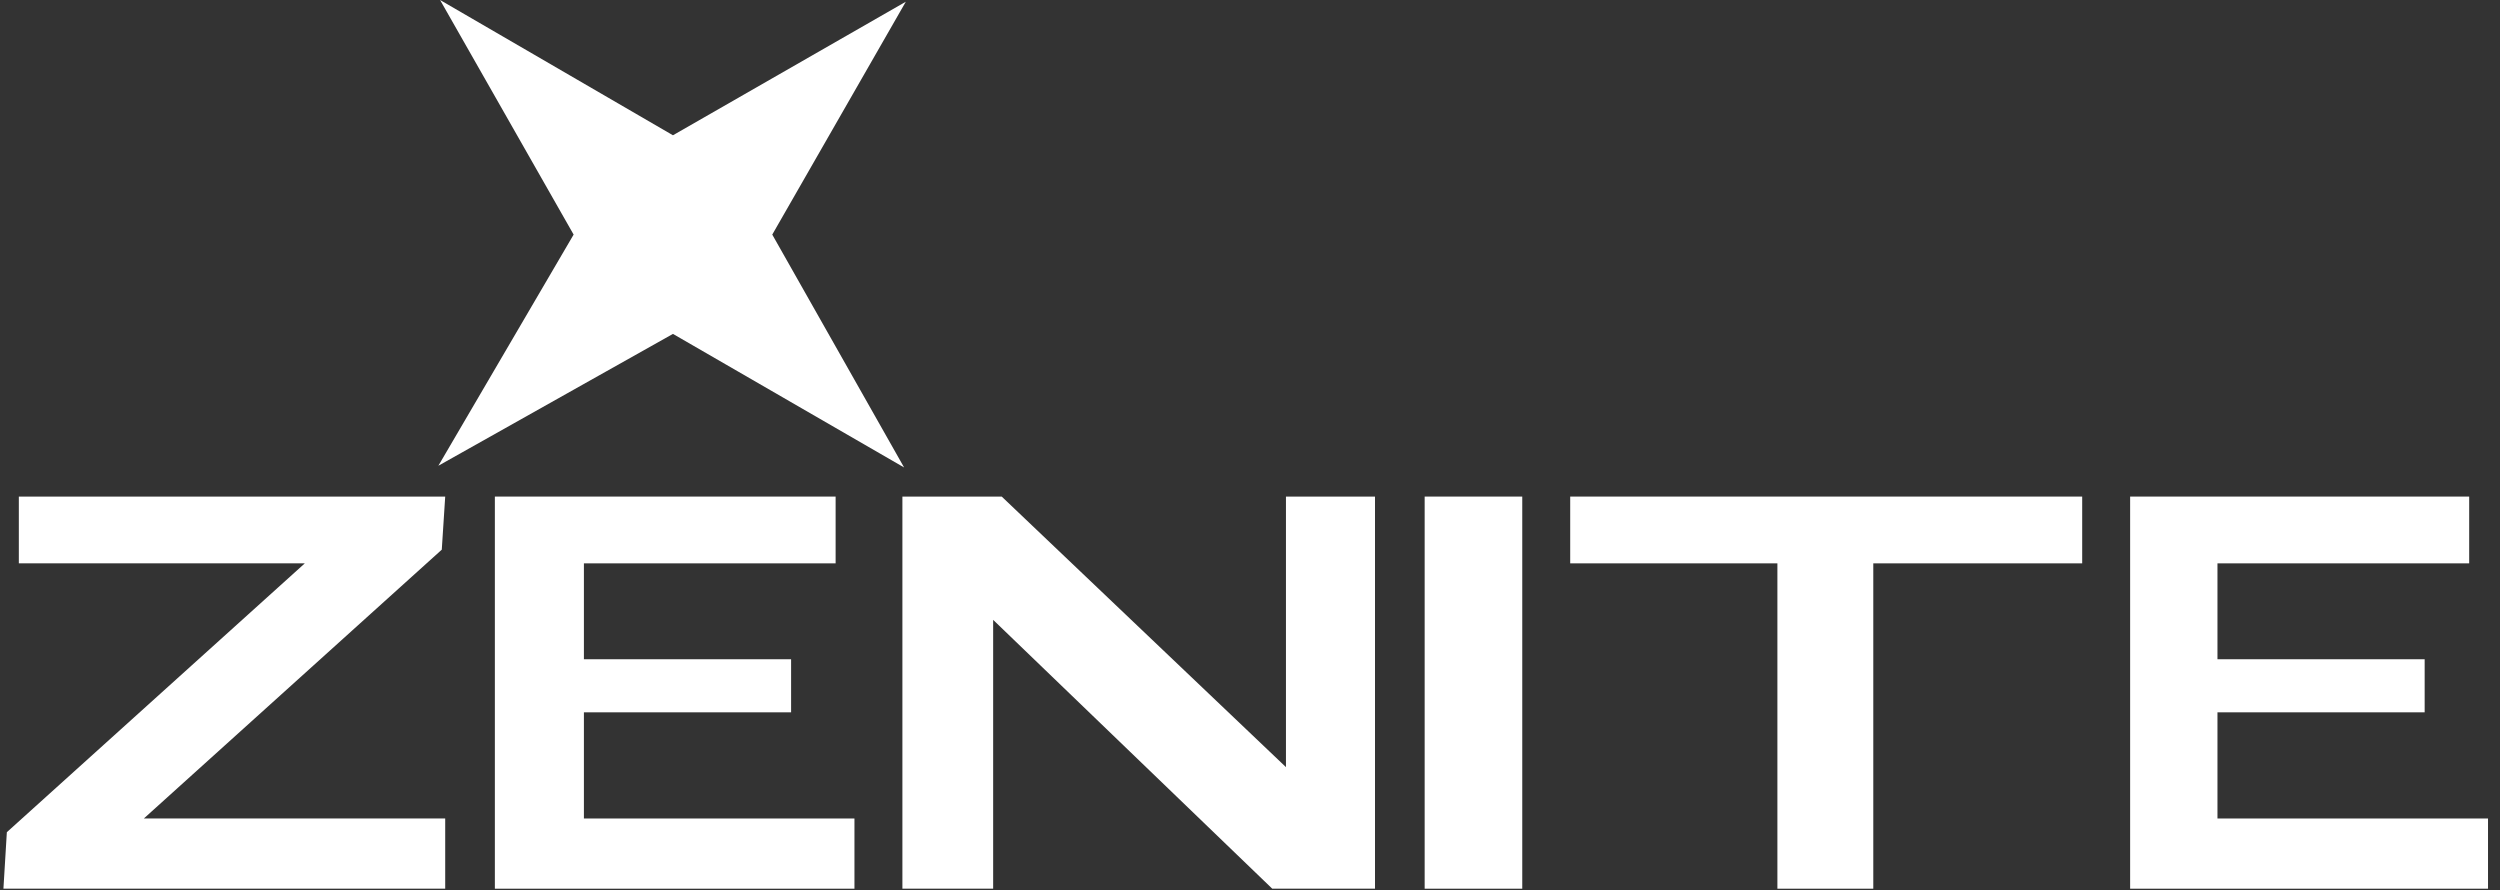 <?xml version="1.0" encoding="utf-8"?>
<!-- Generator: Adobe Illustrator 28.2.0, SVG Export Plug-In . SVG Version: 6.00 Build 0)  -->
<svg version="1.1" id="Layer_1" xmlns="http://www.w3.org/2000/svg" xmlns:xlink="http://www.w3.org/1999/xlink" x="0px" y="0px"
	 viewBox="0 0 146 52" style="enable-background:new 0 0 146 52;" xml:space="preserve">
<rect x="0" y="0" width="146" height="52" fill="#333333" stroke="none"/>
<style type="text/css">
	.st0{fill:#FFFFFF;}
</style>
<g>
	<g>
		<g>
			<polygon class="st0" points="1.1,29 1.1,32.9 17.8,32.9 0.4,48.6 0.2,51.9 26,51.9 26,47.8 8.4,47.8 25.8,32.1 26,29 			"/>
			<polygon class="st0" points="28.9,29 28.9,51.9 49.9,51.9 49.9,47.8 34.1,47.8 34.1,41.6 46.2,41.6 46.2,38.5 34.1,38.5 
				34.1,32.9 48.8,32.9 48.8,29 			"/>
			<rect x="83.2" y="29" class="st0" width="5.7" height="22.9"/>
			<polygon class="st0" points="91.7,29 91.7,32.9 103.8,32.9 103.8,51.9 109.4,51.9 109.4,32.9 121.6,32.9 121.6,29 			"/>
			<polygon class="st0" points="124.4,29 124.4,51.9 145.3,51.9 145.3,47.8 129.5,47.8 129.5,41.6 141.6,41.6 141.6,38.5 
				129.5,38.5 129.5,32.9 144.2,32.9 144.2,29 			"/>
			<polygon class="st0" points="75.1,29 75.1,44.8 58.5,29 52.7,29 52.7,51.9 58,51.9 58,36.2 74.3,51.9 80.3,51.9 80.3,29 			"/>
		</g>
		<polygon class="st0" points="25.7,0 33.5,13.7 25.6,27.2 39.3,19.5 52.8,27.3 45.1,13.7 52.9,0.1 39.3,7.9 		"/>
	</g>
</g>
</svg>
